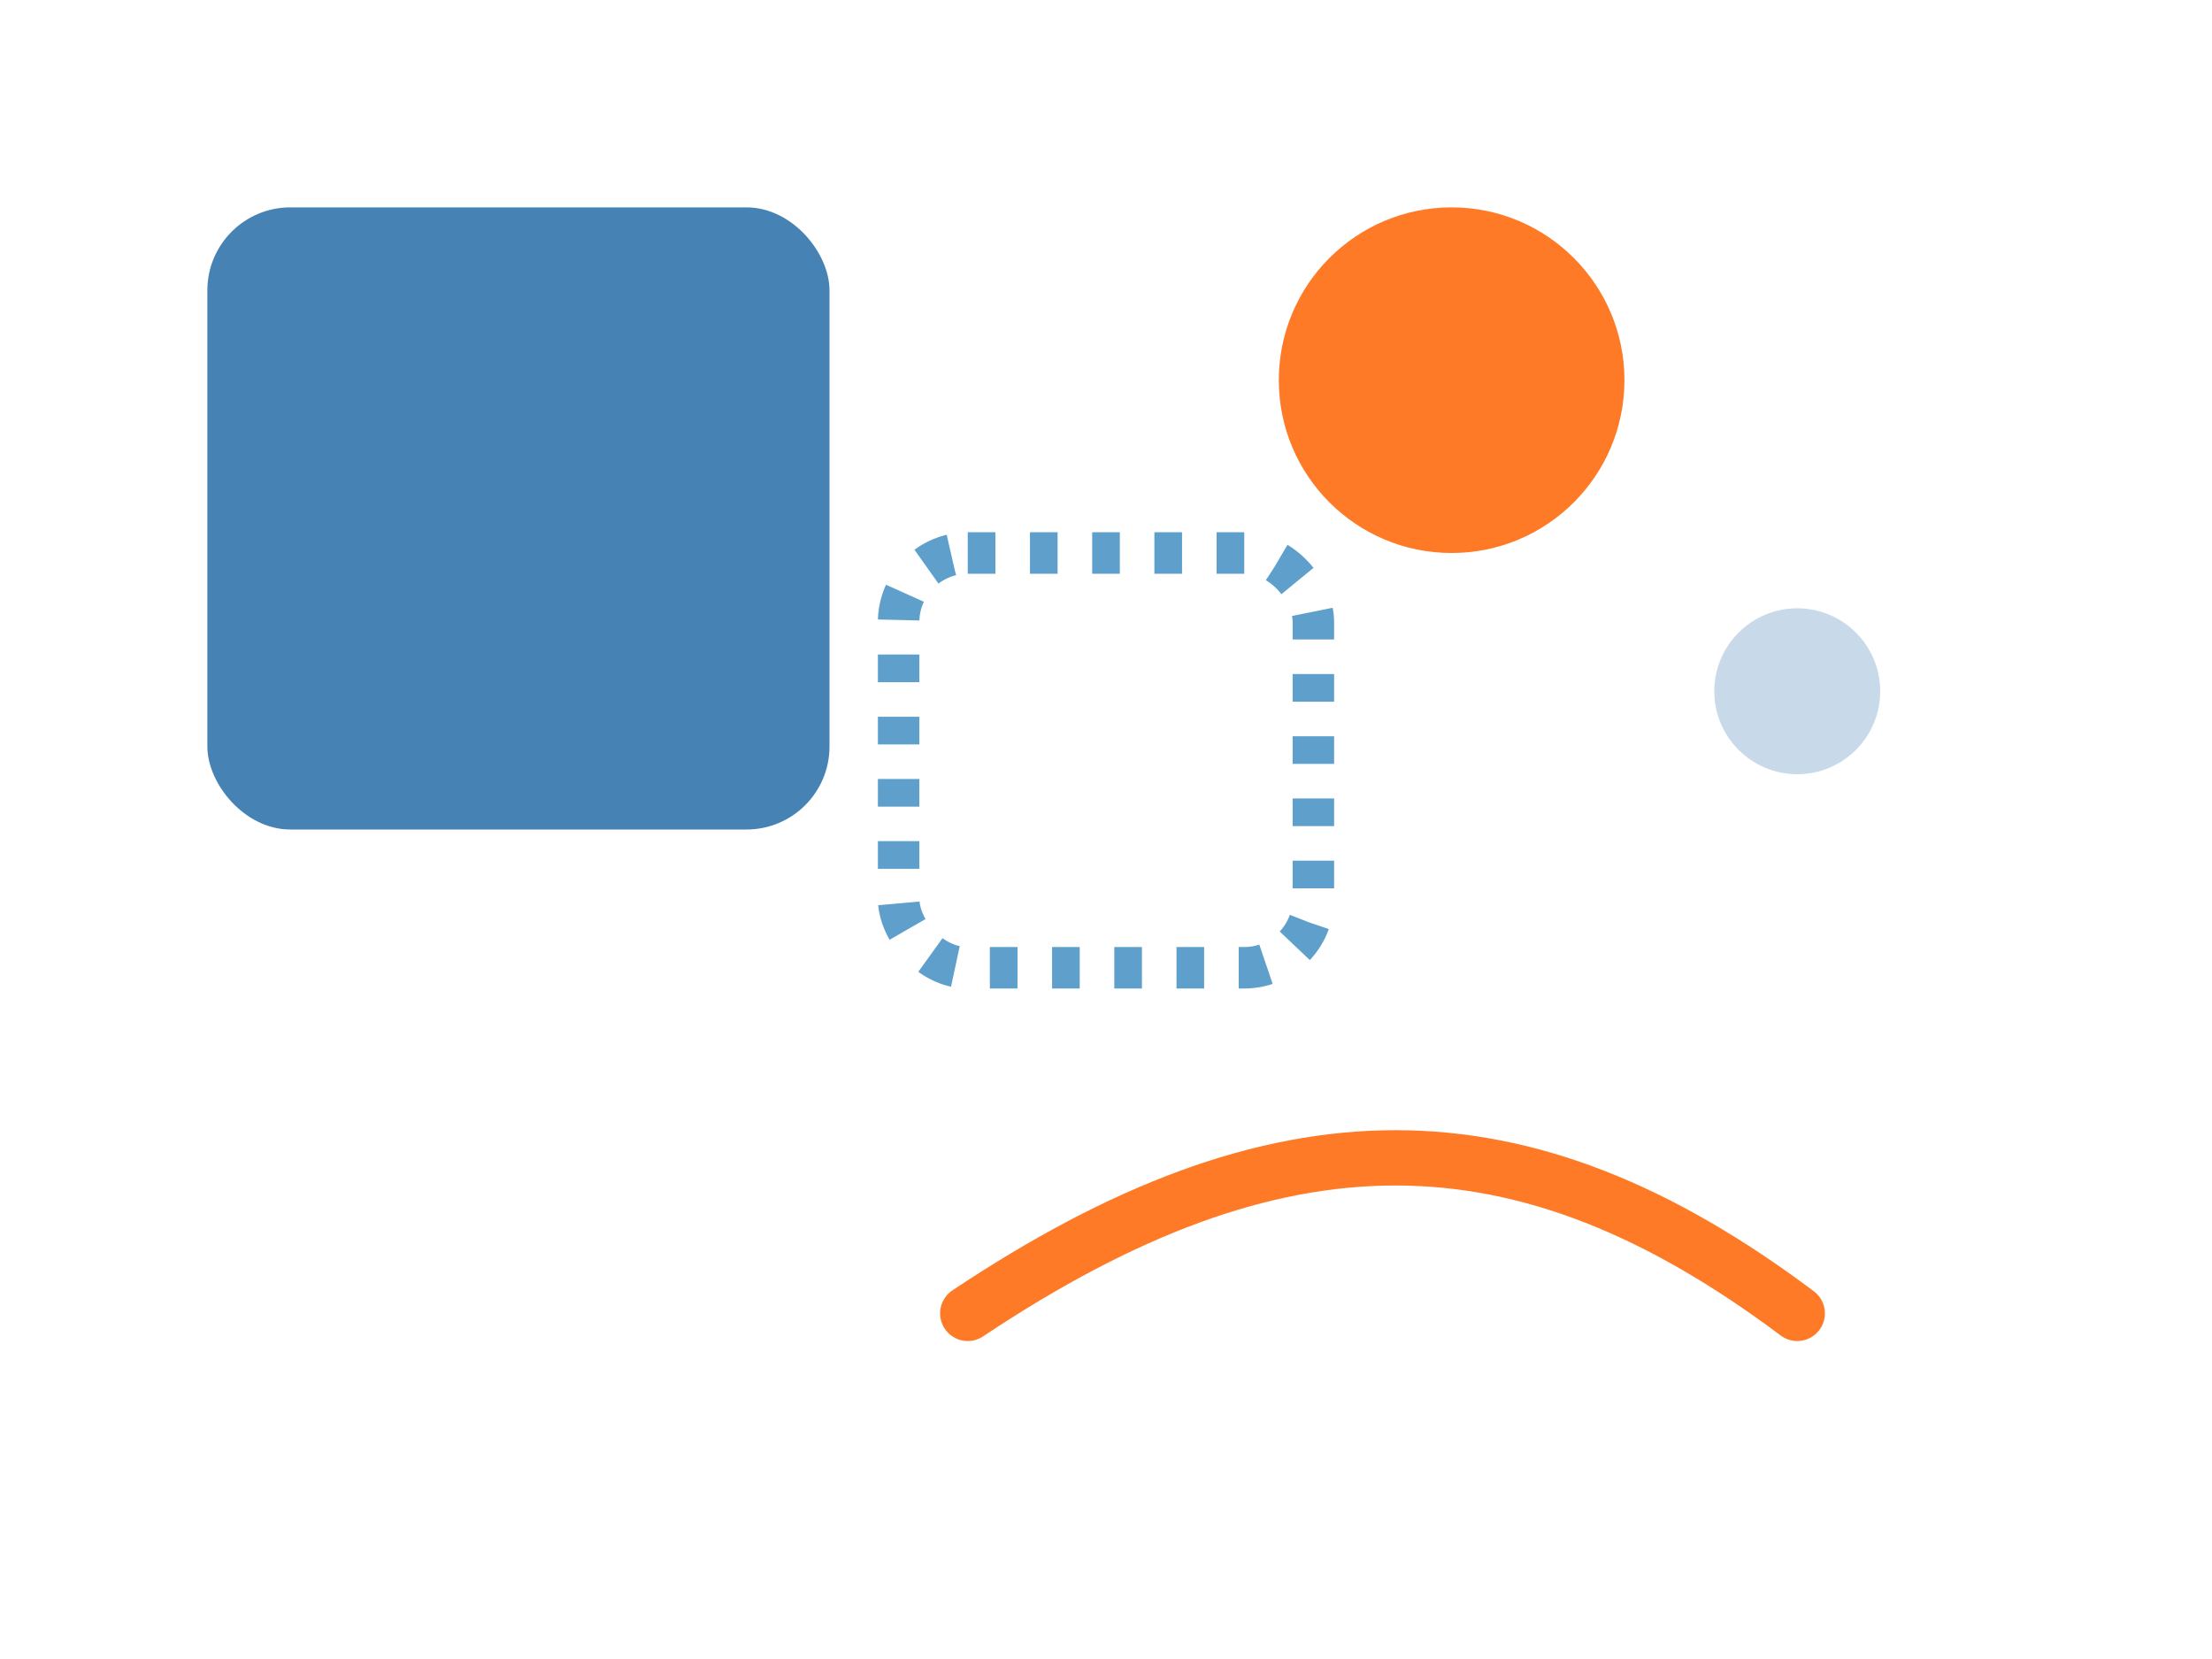 <svg xmlns="http://www.w3.org/2000/svg" viewBox="0 0 640 480"><rect width="640" height="480" fill="white"/><rect x="60" y="60" width="180" height="180" rx="24" fill="#4682B4"/><circle cx="420" cy="110" r="50" fill="#FF7A26"/><circle cx="520" cy="200" r="24" fill="#4682B4" opacity=".3"/><path d="M280 380c90-60 160-60 240 0" fill="none" stroke="#FF7A26" stroke-width="16" stroke-linecap="round"/><rect x="260" y="160" width="120" height="120" rx="20" fill="none" stroke="#5F9FCB" stroke-width="12" stroke-dasharray="8 10"/></svg>